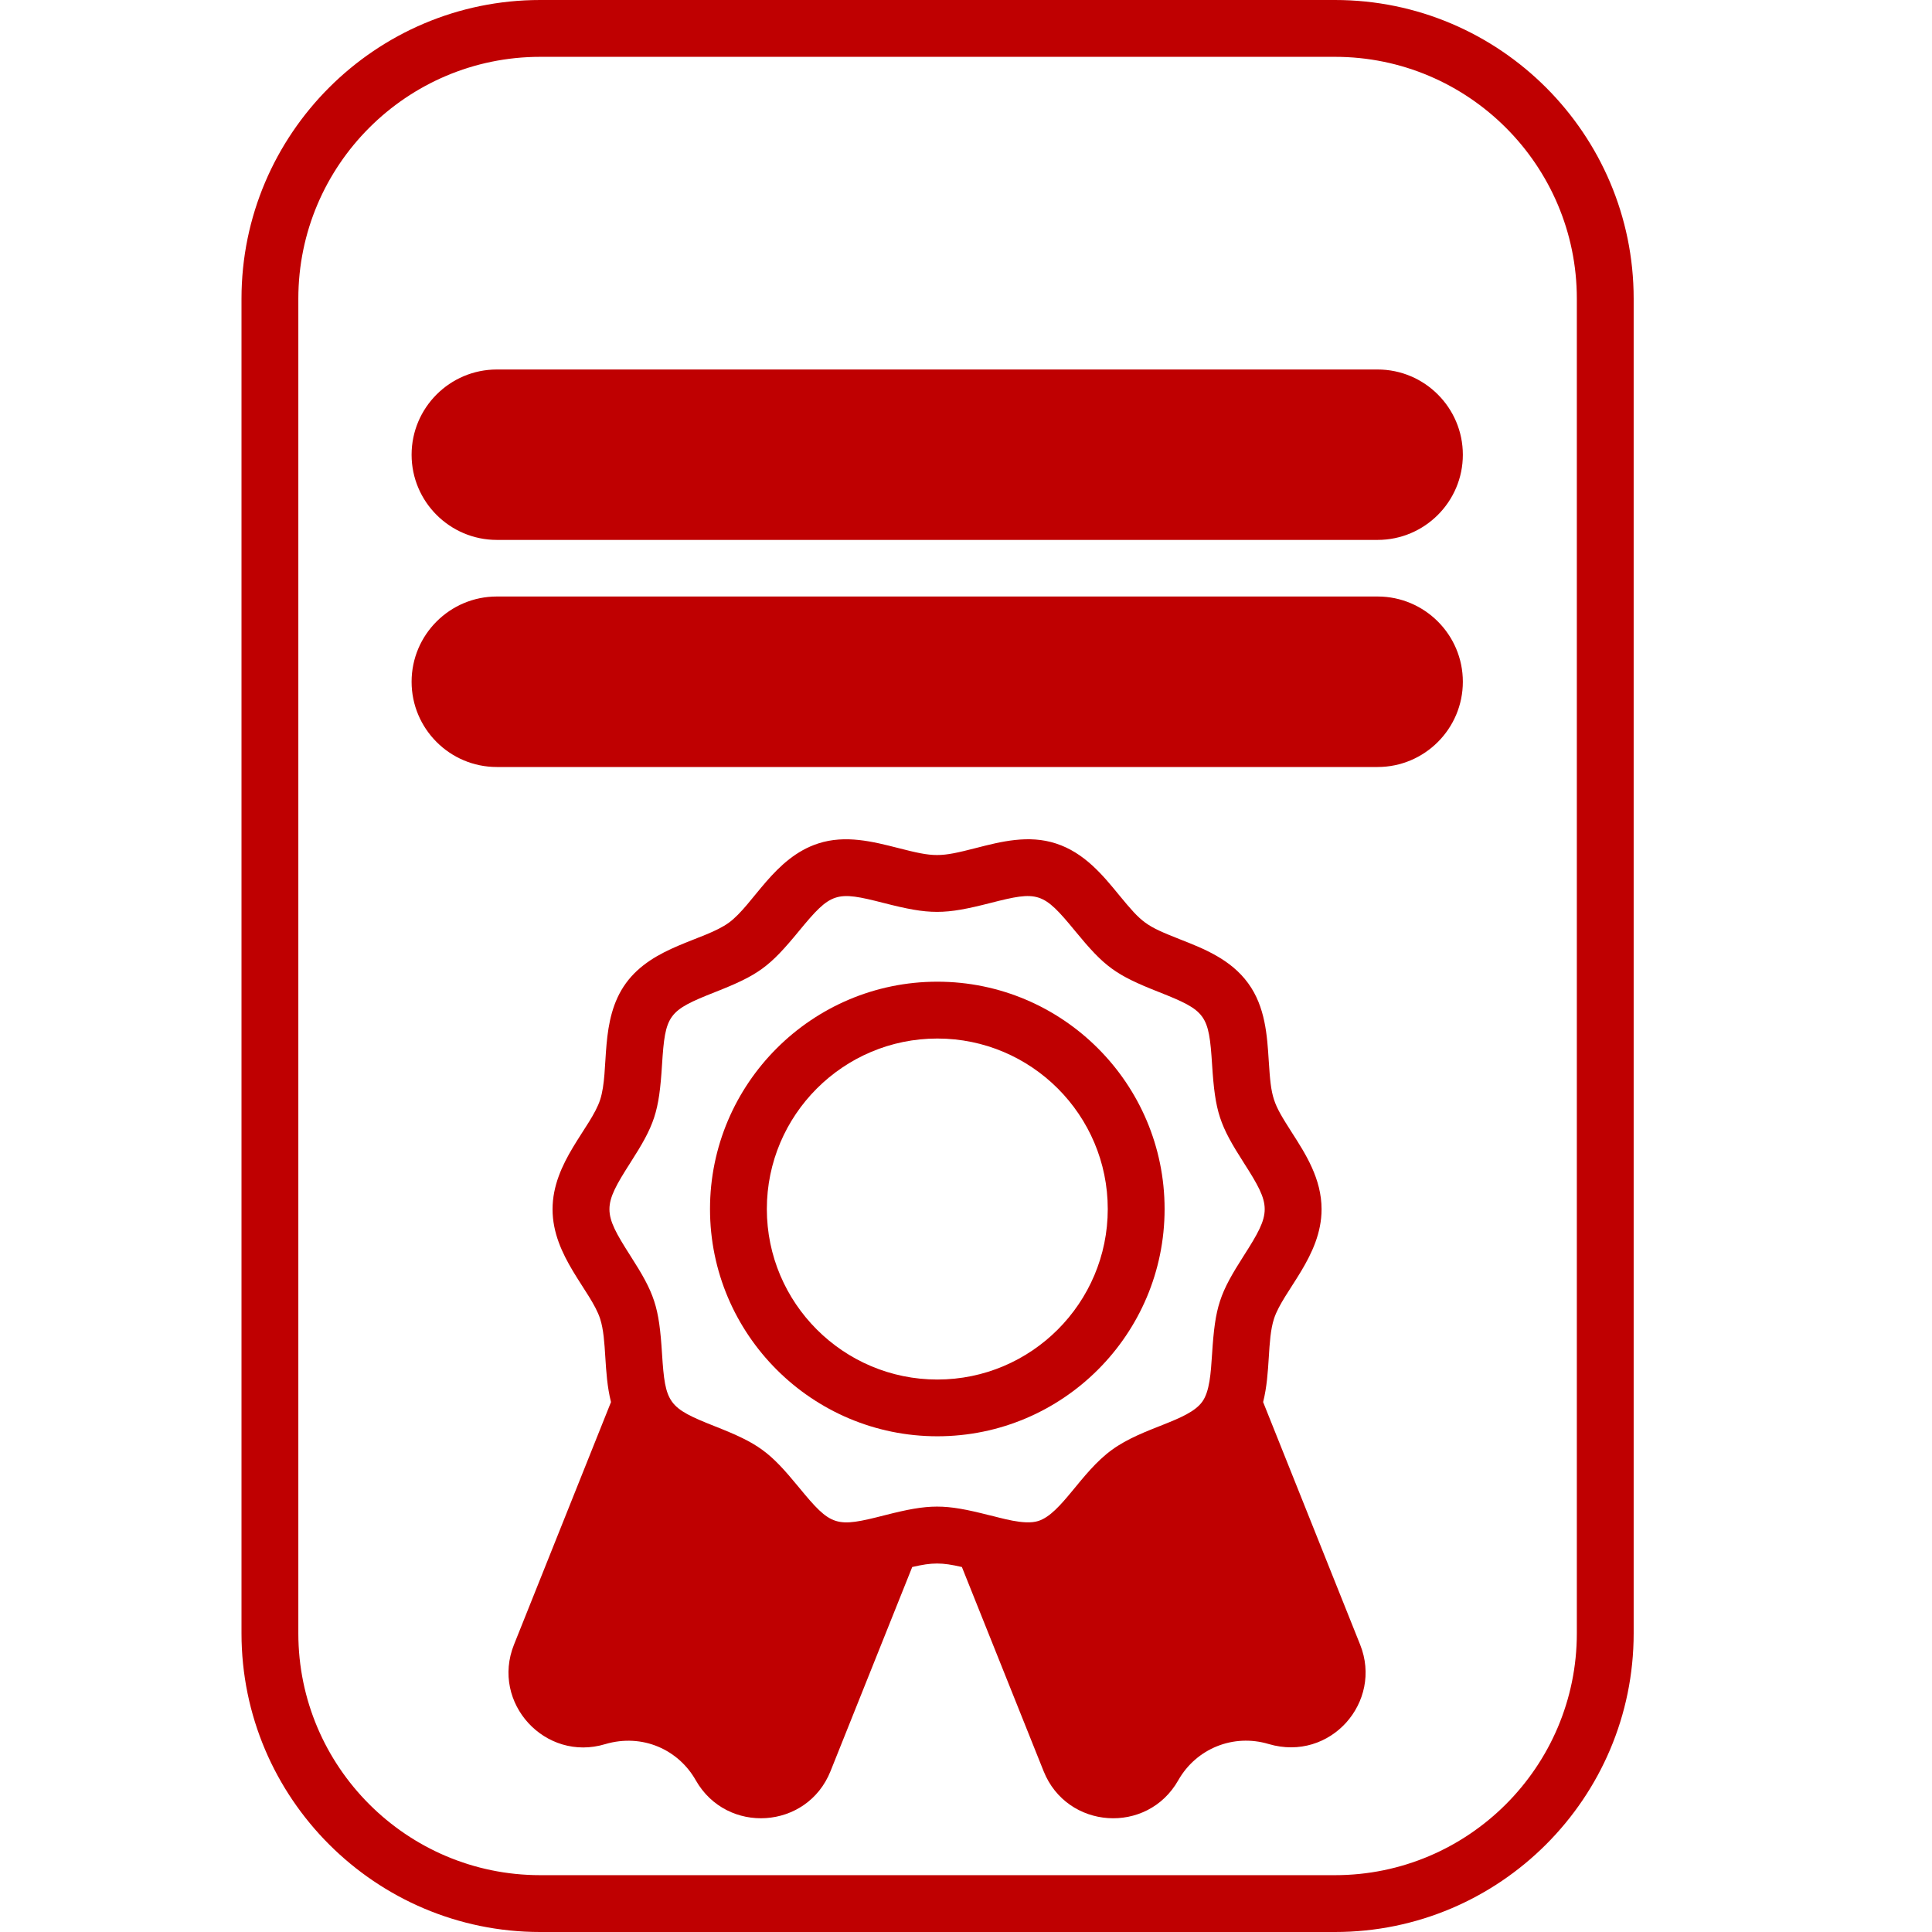 <svg xmlns="http://www.w3.org/2000/svg" width="24" height="24" viewBox="0 0 24 24" fill="none"><path d="M16.584 0H6.71C4.665 0 3 1.665 3 3.71V20.29C3 22.335 4.665 24 6.71 24H16.584C18.63 24 20.294 22.335 20.294 20.29V3.71C20.294 1.665 18.63 0 16.584 0ZM19.588 20.29C19.588 21.946 18.24 23.294 16.584 23.294H6.71C5.054 23.294 3.706 21.946 3.706 20.29V3.71C3.706 2.054 5.054 0.706 6.71 0.706H16.584C18.24 0.706 19.588 2.054 19.588 3.71V20.29H19.588Z" fill="#BF0001"></path><path d="M14.467 15.019C14.467 13.462 13.201 12.195 11.644 12.195C10.087 12.195 8.82 13.462 8.82 15.019C8.82 16.576 10.087 17.842 11.644 17.842C13.201 17.842 14.467 16.576 14.467 15.019ZM9.526 15.019C9.526 13.851 10.476 12.901 11.644 12.901C12.812 12.901 13.761 13.851 13.761 15.019C13.761 16.186 12.812 17.137 11.644 17.137C10.476 17.137 9.526 16.187 9.526 15.019Z" fill="#BF0001"></path><path d="M15.691 17.417C15.785 17.044 15.74 16.648 15.826 16.382C15.939 16.033 16.417 15.606 16.417 15.022C16.417 14.644 16.221 14.338 16.047 14.067C15.808 13.693 15.791 13.647 15.761 13.18C15.741 12.865 15.719 12.507 15.505 12.214C15.289 11.917 14.955 11.785 14.659 11.669C14.229 11.499 14.191 11.47 13.902 11.119C13.7 10.872 13.47 10.592 13.117 10.478C12.777 10.367 12.433 10.455 12.129 10.533C11.67 10.651 11.611 10.651 11.152 10.533C10.848 10.456 10.504 10.367 10.164 10.478C9.614 10.656 9.36 11.239 9.054 11.462C8.746 11.686 8.113 11.751 7.776 12.213C7.441 12.674 7.575 13.293 7.455 13.662C7.342 14.01 6.864 14.437 6.864 15.022C6.864 15.606 7.342 16.033 7.455 16.382C7.541 16.648 7.496 17.044 7.59 17.417L6.385 20.43C6.095 21.155 6.774 21.892 7.519 21.666C7.981 21.53 8.428 21.735 8.643 22.115C9.028 22.793 10.027 22.728 10.317 22.002L11.332 19.466C11.583 19.408 11.697 19.408 11.949 19.466L12.964 22.002C13.253 22.726 14.252 22.795 14.637 22.115C14.862 21.719 15.323 21.534 15.76 21.665C16.526 21.891 17.181 21.142 16.896 20.43L15.691 17.417ZM10.998 18.821C10.996 18.821 10.995 18.822 10.994 18.822C10.381 18.979 10.328 18.968 9.924 18.476C9.559 18.032 9.426 17.933 8.881 17.718C8.297 17.487 8.264 17.436 8.224 16.818C8.187 16.224 8.131 16.068 7.828 15.595C7.485 15.059 7.485 14.984 7.828 14.448C8.131 13.975 8.187 13.82 8.224 13.225C8.264 12.604 8.296 12.556 8.881 12.325C9.425 12.111 9.558 12.012 9.924 11.567C10.326 11.078 10.383 11.065 10.977 11.217C11.554 11.365 11.729 11.364 12.304 11.217C12.898 11.065 12.955 11.077 13.357 11.567C13.722 12.011 13.854 12.11 14.4 12.325C14.983 12.556 15.017 12.602 15.057 13.225C15.095 13.819 15.15 13.975 15.453 14.448C15.796 14.983 15.797 15.058 15.453 15.595C15.15 16.069 15.095 16.224 15.057 16.818C15.041 17.059 15.027 17.286 14.934 17.414C14.758 17.656 14.201 17.727 13.812 18.011C13.426 18.291 13.187 18.801 12.899 18.894C12.723 18.951 12.421 18.851 12.283 18.821C11.73 18.68 11.548 18.681 10.998 18.821Z" fill="#BF0001"></path><path d="M17.113 4.59H6.172C5.588 4.59 5.113 5.065 5.113 5.649C5.113 6.232 5.588 6.707 6.172 6.707H17.113C17.697 6.707 18.172 6.232 18.172 5.649C18.172 5.065 17.697 4.59 17.113 4.59Z" fill="#BF0001"></path><path d="M17.113 7.41H6.172C5.588 7.41 5.113 7.885 5.113 8.469C5.113 9.053 5.588 9.528 6.172 9.528H17.113C17.697 9.528 18.172 9.053 18.172 8.469C18.172 7.885 17.697 7.41 17.113 7.41Z" fill="#BF0001"></path></svg>